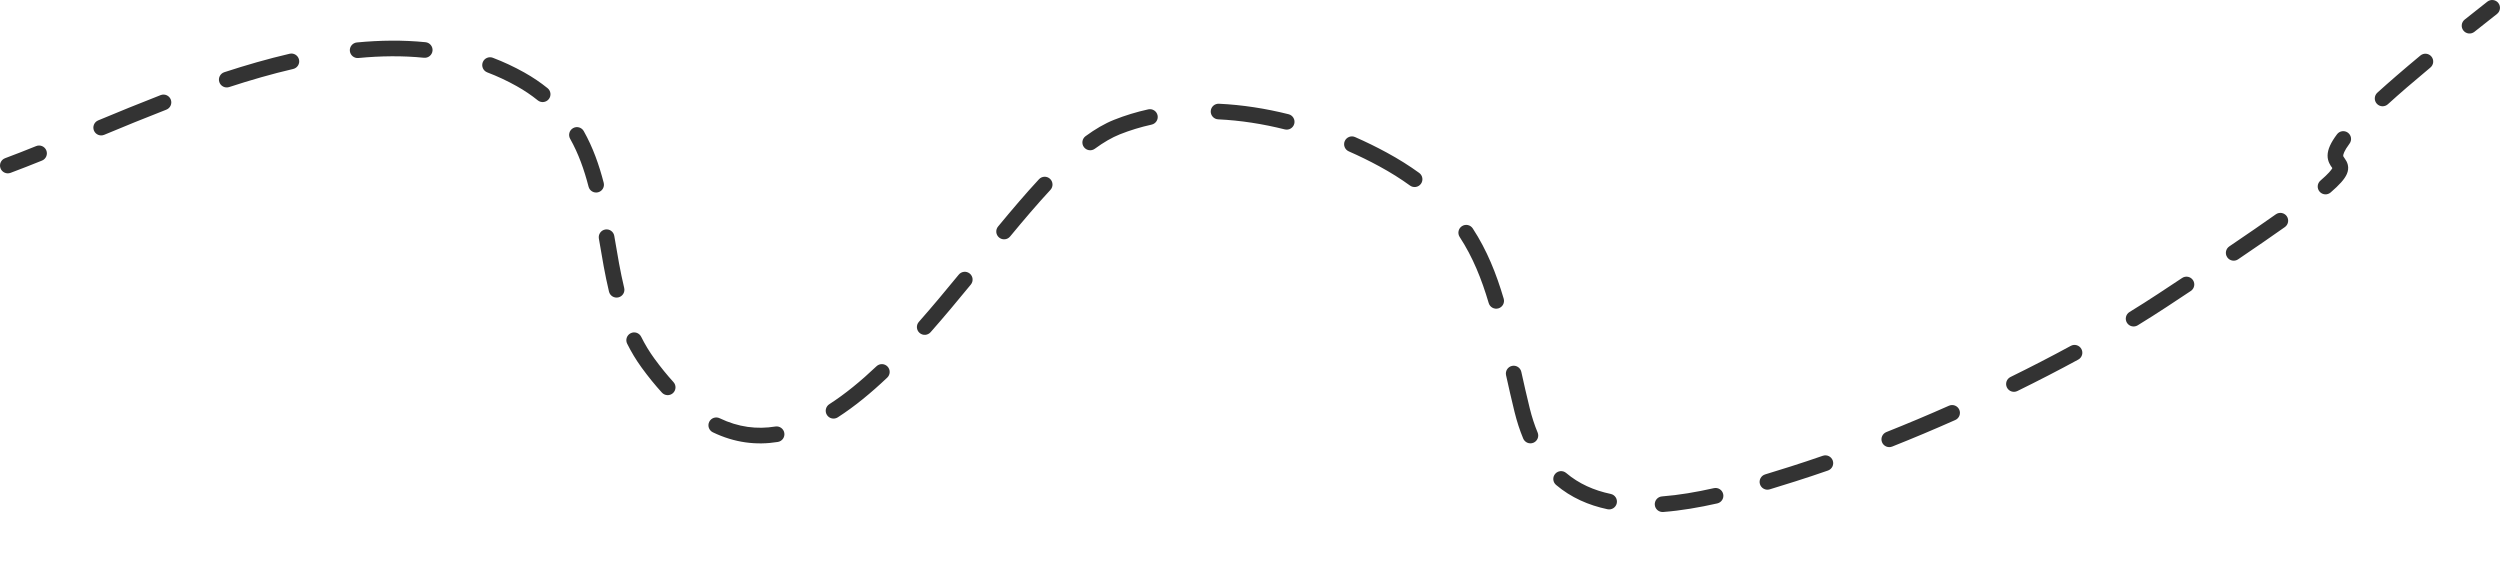 <?xml version="1.0" encoding="UTF-8"?> <svg xmlns="http://www.w3.org/2000/svg" viewBox="0 0 280.105 65.515" fill="none"><path fill-rule="evenodd" clip-rule="evenodd" d="M279.917 0.335C280.215 0.716 280.149 1.266 279.768 1.564C278.882 2.26 278.038 2.927 277.237 3.565C276.858 3.866 276.307 3.803 276.007 3.425C275.705 3.047 275.768 2.496 276.147 2.195C276.95 1.554 277.797 0.885 278.687 0.186C279.068 -0.112 279.62 -0.045 279.917 0.335ZM272.42 6.334C272.729 6.706 272.678 7.258 272.306 7.567C270.376 9.171 268.809 10.529 267.54 11.681C267.181 12.006 266.628 11.979 266.302 11.621C265.978 11.263 266.004 10.709 266.363 10.384C267.656 9.211 269.243 7.836 271.186 6.221C271.558 5.911 272.112 5.962 272.42 6.334ZM263.067 14.869C263.455 15.158 263.535 15.707 263.244 16.095C262.61 16.943 262.54 17.323 262.538 17.44L262.538 17.444C262.538 17.51 262.538 17.513 262.739 17.805C262.829 17.932 262.986 18.165 263.056 18.473C263.135 18.813 263.091 19.154 262.949 19.488C262.697 20.075 262.102 20.723 261.128 21.564C260.763 21.88 260.209 21.839 259.894 21.473C259.577 21.107 259.618 20.554 259.984 20.238C260.907 19.441 261.227 19.025 261.321 18.834C261.317 18.825 261.308 18.815 261.301 18.803C261.29 18.787 261.275 18.769 261.26 18.747C261.111 18.541 260.778 18.085 260.787 17.417C260.796 16.729 261.148 15.975 261.842 15.046C262.131 14.659 262.68 14.58 263.067 14.869ZM47.502 6.472C45.112 6.232 42.654 6.26 40.155 6.5C39.673 6.546 39.246 6.193 39.199 5.712C39.153 5.23 39.506 4.803 39.987 4.756C42.581 4.508 45.155 4.476 47.677 4.729C48.158 4.778 48.509 5.207 48.461 5.688C48.412 6.169 47.983 6.52 47.502 6.472ZM54.087 6.979C54.259 6.527 54.765 6.3 55.217 6.472C56.417 6.929 57.593 7.476 58.742 8.12C59.706 8.661 60.573 9.25 61.353 9.881C61.729 10.185 61.787 10.737 61.482 11.112C61.178 11.488 60.627 11.547 60.251 11.242C59.551 10.676 58.767 10.142 57.885 9.648C56.813 9.046 55.715 8.536 54.593 8.109C54.142 7.937 53.915 7.431 54.087 6.979ZM143.952 14.498C141.495 13.883 138.981 13.487 136.488 13.372C136.005 13.35 135.632 12.94 135.654 12.457C135.676 11.974 136.086 11.601 136.569 11.623C139.191 11.744 141.821 12.159 144.377 12.799C144.846 12.917 145.132 13.392 145.014 13.862C144.897 14.331 144.421 14.616 143.952 14.498ZM33.502 6.677C33.612 7.148 33.319 7.619 32.847 7.728C30.455 8.284 28.057 8.977 25.676 9.755C25.217 9.905 24.722 9.654 24.572 9.194C24.422 8.735 24.673 8.24 25.132 8.09C27.551 7.3 29.999 6.593 32.451 6.022C32.922 5.913 33.393 6.206 33.502 6.677ZM129.695 12.919C129.8 13.391 129.501 13.858 129.029 13.963C127.811 14.232 126.622 14.592 125.47 15.051C124.579 15.406 123.644 15.951 122.665 16.668C122.275 16.954 121.727 16.869 121.441 16.479C121.156 16.089 121.24 15.541 121.63 15.255C122.691 14.478 123.756 13.849 124.822 13.424C126.066 12.928 127.347 12.541 128.651 12.253C129.124 12.148 129.591 12.446 129.695 12.919ZM150.67 15.805C150.865 15.363 151.381 15.161 151.824 15.356C153.048 15.893 154.231 16.474 155.362 17.088C156.708 17.818 157.918 18.58 159.01 19.374C159.401 19.658 159.488 20.206 159.204 20.597C158.919 20.988 158.372 21.075 157.98 20.79C156.955 20.045 155.81 19.324 154.527 18.627C153.439 18.036 152.299 17.477 151.12 16.959C150.677 16.765 150.476 16.248 150.67 15.805ZM256.211 24.221C256.489 24.616 256.395 25.163 256.001 25.442C254.563 26.46 252.832 27.653 250.758 29.058C250.357 29.329 249.812 29.224 249.541 28.823C249.27 28.423 249.375 27.878 249.775 27.607C251.845 26.207 253.563 25.021 254.99 24.012C255.384 23.733 255.931 23.826 256.211 24.221ZM19.135 11.155C19.309 11.606 19.085 12.113 18.635 12.288C16.257 13.21 13.929 14.167 11.672 15.106C11.226 15.292 10.713 15.081 10.527 14.634C10.342 14.188 10.553 13.675 10.999 13.489C13.26 12.549 15.604 11.585 18.002 10.655C18.453 10.481 18.96 10.704 19.135 11.155ZM64.211 14.355C64.632 14.117 65.166 14.266 65.404 14.687C66.433 16.513 67.122 18.473 67.64 20.478C67.76 20.946 67.479 21.424 67.011 21.544C66.542 21.665 66.065 21.384 65.944 20.916C65.45 19.004 64.809 17.199 63.878 15.547C63.641 15.126 63.79 14.592 64.211 14.355ZM117.646 20.036C118.001 20.365 118.022 20.919 117.693 21.274C116.226 22.855 114.72 24.626 113.174 26.497C112.866 26.87 112.314 26.923 111.942 26.614C111.569 26.306 111.516 25.755 111.824 25.382C113.377 23.502 114.908 21.701 116.409 20.083C116.738 19.728 117.292 19.708 117.646 20.036ZM163.799 25.339C164.204 25.075 164.746 25.189 165.011 25.594C166.606 28.038 167.653 30.668 168.477 33.463C168.614 33.927 168.349 34.414 167.885 34.551C167.421 34.687 166.934 34.422 166.798 33.958C166.002 31.261 165.015 28.804 163.544 26.551C163.28 26.146 163.394 25.604 163.799 25.339ZM245.707 31.389C245.974 31.792 245.865 32.335 245.46 32.602C244.602 33.172 243.703 33.767 242.76 34.388C241.711 35.078 240.628 35.766 239.51 36.451C239.098 36.703 238.558 36.574 238.306 36.162C238.052 35.75 238.184 35.21 238.595 34.958C239.698 34.282 240.766 33.604 241.794 32.926C242.738 32.305 243.635 31.711 244.493 31.143C244.895 30.876 245.44 30.986 245.707 31.389ZM5.19 16.852C5.371 17.3 5.154 17.811 4.706 17.992C3.495 18.48 2.318 18.943 1.181 19.367C0.728 19.536 0.224 19.306 0.055 18.853C-0.114 18.4 0.116 17.896 0.569 17.726C1.687 17.309 2.849 16.853 4.05 16.368C4.498 16.187 5.009 16.403 5.19 16.852ZM67.816 25.713C68.293 25.633 68.745 25.954 68.825 26.431C68.841 26.527 68.858 26.623 68.874 26.719C69.191 28.603 69.503 30.458 69.936 32.264C70.048 32.734 69.758 33.207 69.288 33.319C68.817 33.431 68.345 33.142 68.232 32.671C67.786 30.805 67.464 28.896 67.15 27.028C67.133 26.926 67.115 26.824 67.098 26.722C67.018 26.246 67.339 25.794 67.816 25.713ZM108.652 30.649C109.026 30.956 109.081 31.508 108.775 31.882C107.298 33.683 105.793 35.489 104.264 37.222C103.943 37.584 103.39 37.619 103.028 37.299C102.665 36.979 102.631 36.425 102.951 36.063C104.459 34.354 105.949 32.567 107.42 30.772C107.727 30.398 108.278 30.343 108.652 30.649ZM233.203 39.101C233.435 39.526 233.278 40.058 232.853 40.289C230.641 41.493 228.354 42.671 226.03 43.812C225.597 44.025 225.071 43.845 224.859 43.411C224.645 42.977 224.824 42.453 225.26 42.239C227.562 41.109 229.827 39.942 232.015 38.751C232.439 38.52 232.971 38.677 233.203 39.101ZM169.407 40.997C169.88 40.892 170.347 41.191 170.451 41.663C170.743 42.984 171.048 44.337 171.39 45.725C171.637 46.731 171.936 47.639 172.279 48.46C172.466 48.906 172.255 49.419 171.809 49.606C171.363 49.792 170.85 49.582 170.663 49.136C170.282 48.224 169.956 47.228 169.689 46.143C169.342 44.734 169.034 43.366 168.741 42.041C168.637 41.569 168.935 41.101 169.407 40.997ZM219.522 45.903C219.716 46.345 219.517 46.862 219.075 47.058C216.714 48.107 214.345 49.104 212.002 50.035C211.553 50.214 211.043 49.995 210.864 49.545C210.686 49.096 210.905 48.587 211.354 48.408C213.676 47.485 216.024 46.497 218.366 45.457C218.808 45.261 219.325 45.461 219.522 45.903ZM70.661 37.335C71.093 37.119 71.619 37.295 71.835 37.728C72.257 38.573 72.743 39.387 73.311 40.165C74.031 41.152 74.746 42.03 75.456 42.809C75.782 43.166 75.757 43.72 75.4 44.046C75.042 44.372 74.489 44.346 74.163 43.989C73.405 43.159 72.649 42.23 71.896 41.197C71.266 40.334 70.729 39.434 70.268 38.509C70.052 38.077 70.228 37.551 70.661 37.335ZM99.442 41.07C99.775 41.421 99.76 41.975 99.409 42.308C97.601 44.023 95.75 45.549 93.863 46.761C93.456 47.022 92.914 46.904 92.653 46.497C92.392 46.09 92.51 45.549 92.917 45.287C94.684 44.152 96.448 42.703 98.204 41.037C98.555 40.704 99.109 40.719 99.442 41.07ZM205.347 51.605C205.506 52.062 205.264 52.561 204.807 52.72C203.572 53.149 202.355 53.554 201.161 53.933C200.222 54.231 199.258 54.533 198.278 54.829C197.815 54.968 197.327 54.706 197.187 54.243C197.047 53.78 197.31 53.292 197.773 53.152C198.741 52.86 199.696 52.561 200.631 52.264C201.809 51.89 203.011 51.49 204.233 51.066C204.689 50.907 205.188 51.149 205.347 51.605ZM79.46 47.269C79.67 46.833 80.193 46.65 80.629 46.859C82.738 47.874 84.813 48.121 86.873 47.788C87.351 47.711 87.8 48.036 87.877 48.513C87.954 48.991 87.63 49.44 87.152 49.517C84.747 49.906 82.309 49.611 79.87 48.437C79.434 48.228 79.251 47.705 79.46 47.269ZM174.241 53.096C174.553 52.727 175.106 52.681 175.475 52.993C176.896 54.197 178.583 54.945 180.471 55.342C180.944 55.442 181.247 55.906 181.147 56.38C181.048 56.853 180.583 57.156 180.11 57.056C177.99 56.61 176.023 55.753 174.343 54.33C173.974 54.017 173.928 53.465 174.241 53.096ZM193.069 55.356C193.176 55.828 192.88 56.297 192.408 56.403C190.379 56.861 188.336 57.211 186.347 57.365C185.865 57.403 185.443 57.042 185.406 56.56C185.369 56.078 185.729 55.657 186.211 55.619C188.093 55.473 190.049 55.14 192.023 54.695C192.494 54.588 192.963 54.884 193.069 55.356Z" fill="#333333"></path></svg> 